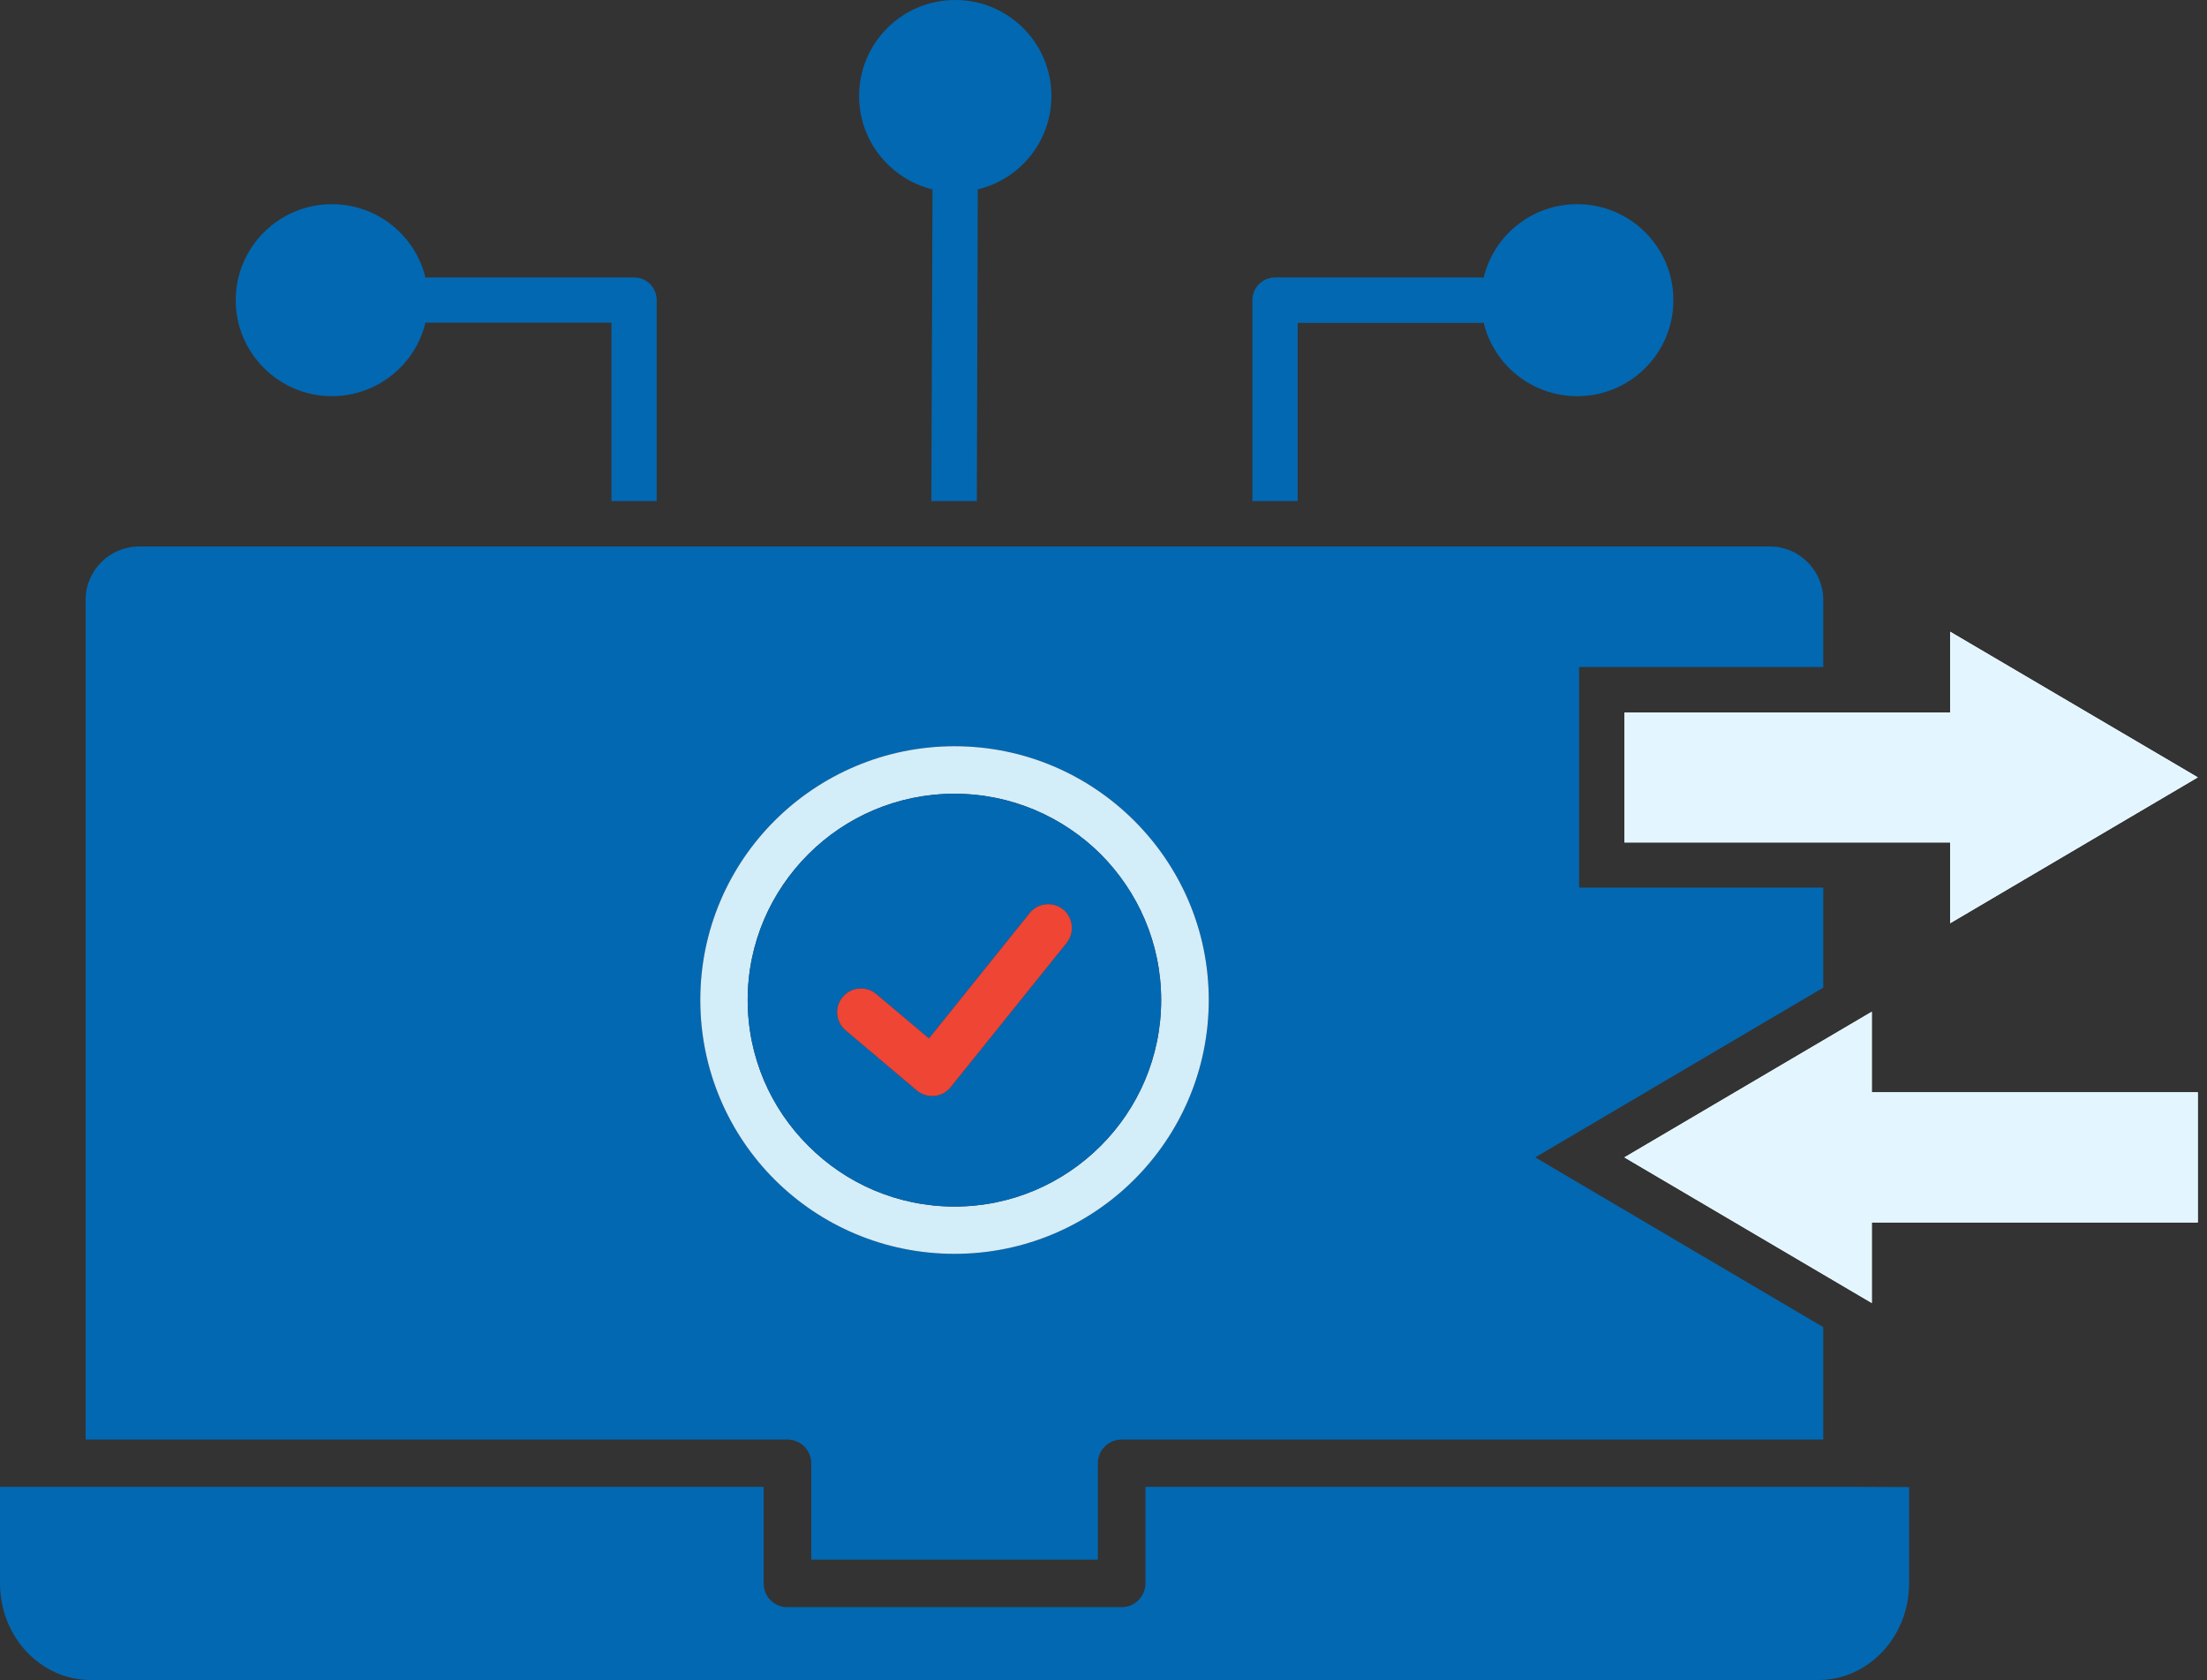 <svg width="201" height="153" viewBox="0 0 201 153" fill="none" xmlns="http://www.w3.org/2000/svg">
<rect x="0" y="0" width="201" height="153" fill="#333333" stroke="none"/>
<path fill-rule="evenodd" clip-rule="evenodd" d="M57.757 25.269H39.003C39.003 25.269 38.832 25.29 38.747 25.29C37.828 21.452 34.368 18.595 30.224 18.595C25.397 18.595 21.467 22.518 21.467 27.337C21.467 32.157 25.397 36.08 30.224 36.08C34.347 36.08 37.828 33.223 38.747 29.384H55.685V45.633H59.808V27.337C59.808 26.186 58.889 25.269 57.757 25.269ZM95.756 8.743C95.756 3.924 91.847 0 86.999 0C82.15 0 78.241 3.924 78.241 8.743C78.241 12.858 81.103 16.313 84.927 17.251V17.486L84.82 45.633H88.963L89.049 17.486C89.049 17.486 89.049 17.315 89.028 17.251C92.894 16.334 95.756 12.88 95.756 8.743ZM143.644 18.595C139.5 18.595 136.04 21.452 135.122 25.29C135.036 25.29 134.972 25.269 134.887 25.269H116.133C114.98 25.269 114.061 26.186 114.061 27.337V45.633H118.184V29.406H134.887C134.887 29.406 135.036 29.384 135.122 29.384C136.04 33.223 139.5 36.08 143.644 36.08C148.472 36.08 152.402 32.178 152.402 27.337C152.402 22.497 148.472 18.595 143.644 18.595ZM166.051 60.752V54.632C166.051 53.31 165.517 52.073 164.619 51.199C163.744 50.303 162.526 49.77 161.181 49.77H12.688C11.343 49.77 10.125 50.303 9.228 51.199C8.352 52.073 7.797 53.289 7.797 54.632V131.1H71.705C72.901 131.1 73.884 132.06 73.884 133.254V142.039H99.985V133.254C99.985 132.06 100.968 131.1 102.164 131.1H166.051V120.865L139.821 105.405L166.051 89.945V80.839H143.815V60.752H166.051ZM103.296 107.431C99.109 111.61 93.321 114.19 86.934 114.19C80.548 114.19 74.738 111.61 70.552 107.431C66.365 103.251 63.781 97.472 63.781 91.075C63.781 84.678 66.365 78.92 70.552 74.741C74.738 70.561 80.548 67.96 86.934 67.96C93.321 67.96 99.109 70.561 103.296 74.741C107.482 78.92 110.088 84.699 110.088 91.075C110.088 97.451 107.482 103.251 103.296 107.431Z" fill="#0268B2"/>
<path fill-rule="evenodd" clip-rule="evenodd" d="M200.162 99.477V111.333H170.472V118.668L147.938 105.405L170.472 92.141V99.477H200.162Z" fill="white"/>
<path fill-rule="evenodd" clip-rule="evenodd" d="M200.162 99.477V111.333H170.472V118.668L147.938 105.405L170.472 92.141V99.477H200.162Z" fill="#E3F6FF"/>
<path fill-rule="evenodd" clip-rule="evenodd" d="M177.606 84.081V76.724H147.938V64.889H177.606V57.532L200.162 70.796L177.606 84.081Z" fill="white"/>
<path fill-rule="evenodd" clip-rule="evenodd" d="M177.606 84.081V76.724H147.938V64.889H177.606V57.532L200.162 70.796L177.606 84.081Z" fill="#E3F6FF"/>
<path fill-rule="evenodd" clip-rule="evenodd" d="M173.868 135.429V144.215C173.868 146.645 172.928 148.863 171.411 150.462C169.916 152.019 167.887 153 165.644 153H8.223C5.981 153 3.93 152.019 2.435 150.441C0.94 148.863 0 146.645 0 144.193V135.408H69.547V144.193C69.547 145.409 70.508 146.368 71.704 146.368H102.142C103.359 146.368 104.321 145.387 104.321 144.193V135.408H168.229L173.868 135.429Z" fill="#0268B2"/>
<path fill-rule="evenodd" clip-rule="evenodd" d="M103.295 74.741C99.108 70.561 93.32 67.96 86.933 67.96C80.547 67.96 74.737 70.561 70.55 74.741C66.364 78.921 63.779 84.699 63.779 91.075C63.779 97.451 66.364 103.251 70.55 107.431C74.737 111.61 80.547 114.19 86.933 114.19C93.32 114.19 99.108 111.61 103.295 107.431C107.481 103.251 110.087 97.472 110.087 91.075C110.087 84.678 107.481 78.921 103.295 74.741ZM100.24 104.36C96.823 107.772 92.124 109.883 86.933 109.883C81.743 109.883 77.022 107.772 73.626 104.36C70.209 100.97 68.094 96.278 68.094 91.075C68.094 85.872 70.209 81.202 73.626 77.79C77.044 74.379 81.721 72.289 86.933 72.289C92.145 72.289 96.823 74.4 100.24 77.79C103.636 81.202 105.751 85.894 105.751 91.075C105.751 96.257 103.636 100.97 100.24 104.36Z" fill="#D3EDF9"/>
<path fill-rule="evenodd" clip-rule="evenodd" d="M100.24 77.79C96.823 74.4 92.123 72.289 86.933 72.289C81.743 72.289 77.022 74.4 73.626 77.79C70.23 81.181 68.094 85.893 68.094 91.075C68.094 96.257 70.208 100.969 73.626 104.36C77.022 107.772 81.721 109.883 86.933 109.883C92.145 109.883 96.823 107.772 100.24 104.36C103.658 100.948 105.751 96.278 105.751 91.075C105.751 85.872 103.636 81.202 100.24 77.79ZM97.143 85.872L86.549 99.05C85.779 99.967 84.412 100.074 83.494 99.306L77.001 93.826C76.104 93.058 75.975 91.693 76.766 90.776C77.535 89.881 78.902 89.753 79.82 90.542L84.605 94.572L93.768 83.164C94.516 82.226 95.883 82.076 96.823 82.823C97.741 83.569 97.891 84.934 97.143 85.872Z" fill="#0268B2"/>
<path fill-rule="evenodd" clip-rule="evenodd" d="M97.144 85.872L86.549 99.05C85.781 99.967 84.413 100.074 83.495 99.306L77.002 93.826C76.105 93.058 75.976 91.693 76.767 90.776C77.536 89.881 78.903 89.753 79.821 90.542L84.606 94.572L93.769 83.164C94.517 82.225 95.884 82.076 96.823 82.823C97.742 83.569 97.891 84.934 97.144 85.872Z" fill="#EE4534"/>
</svg>
